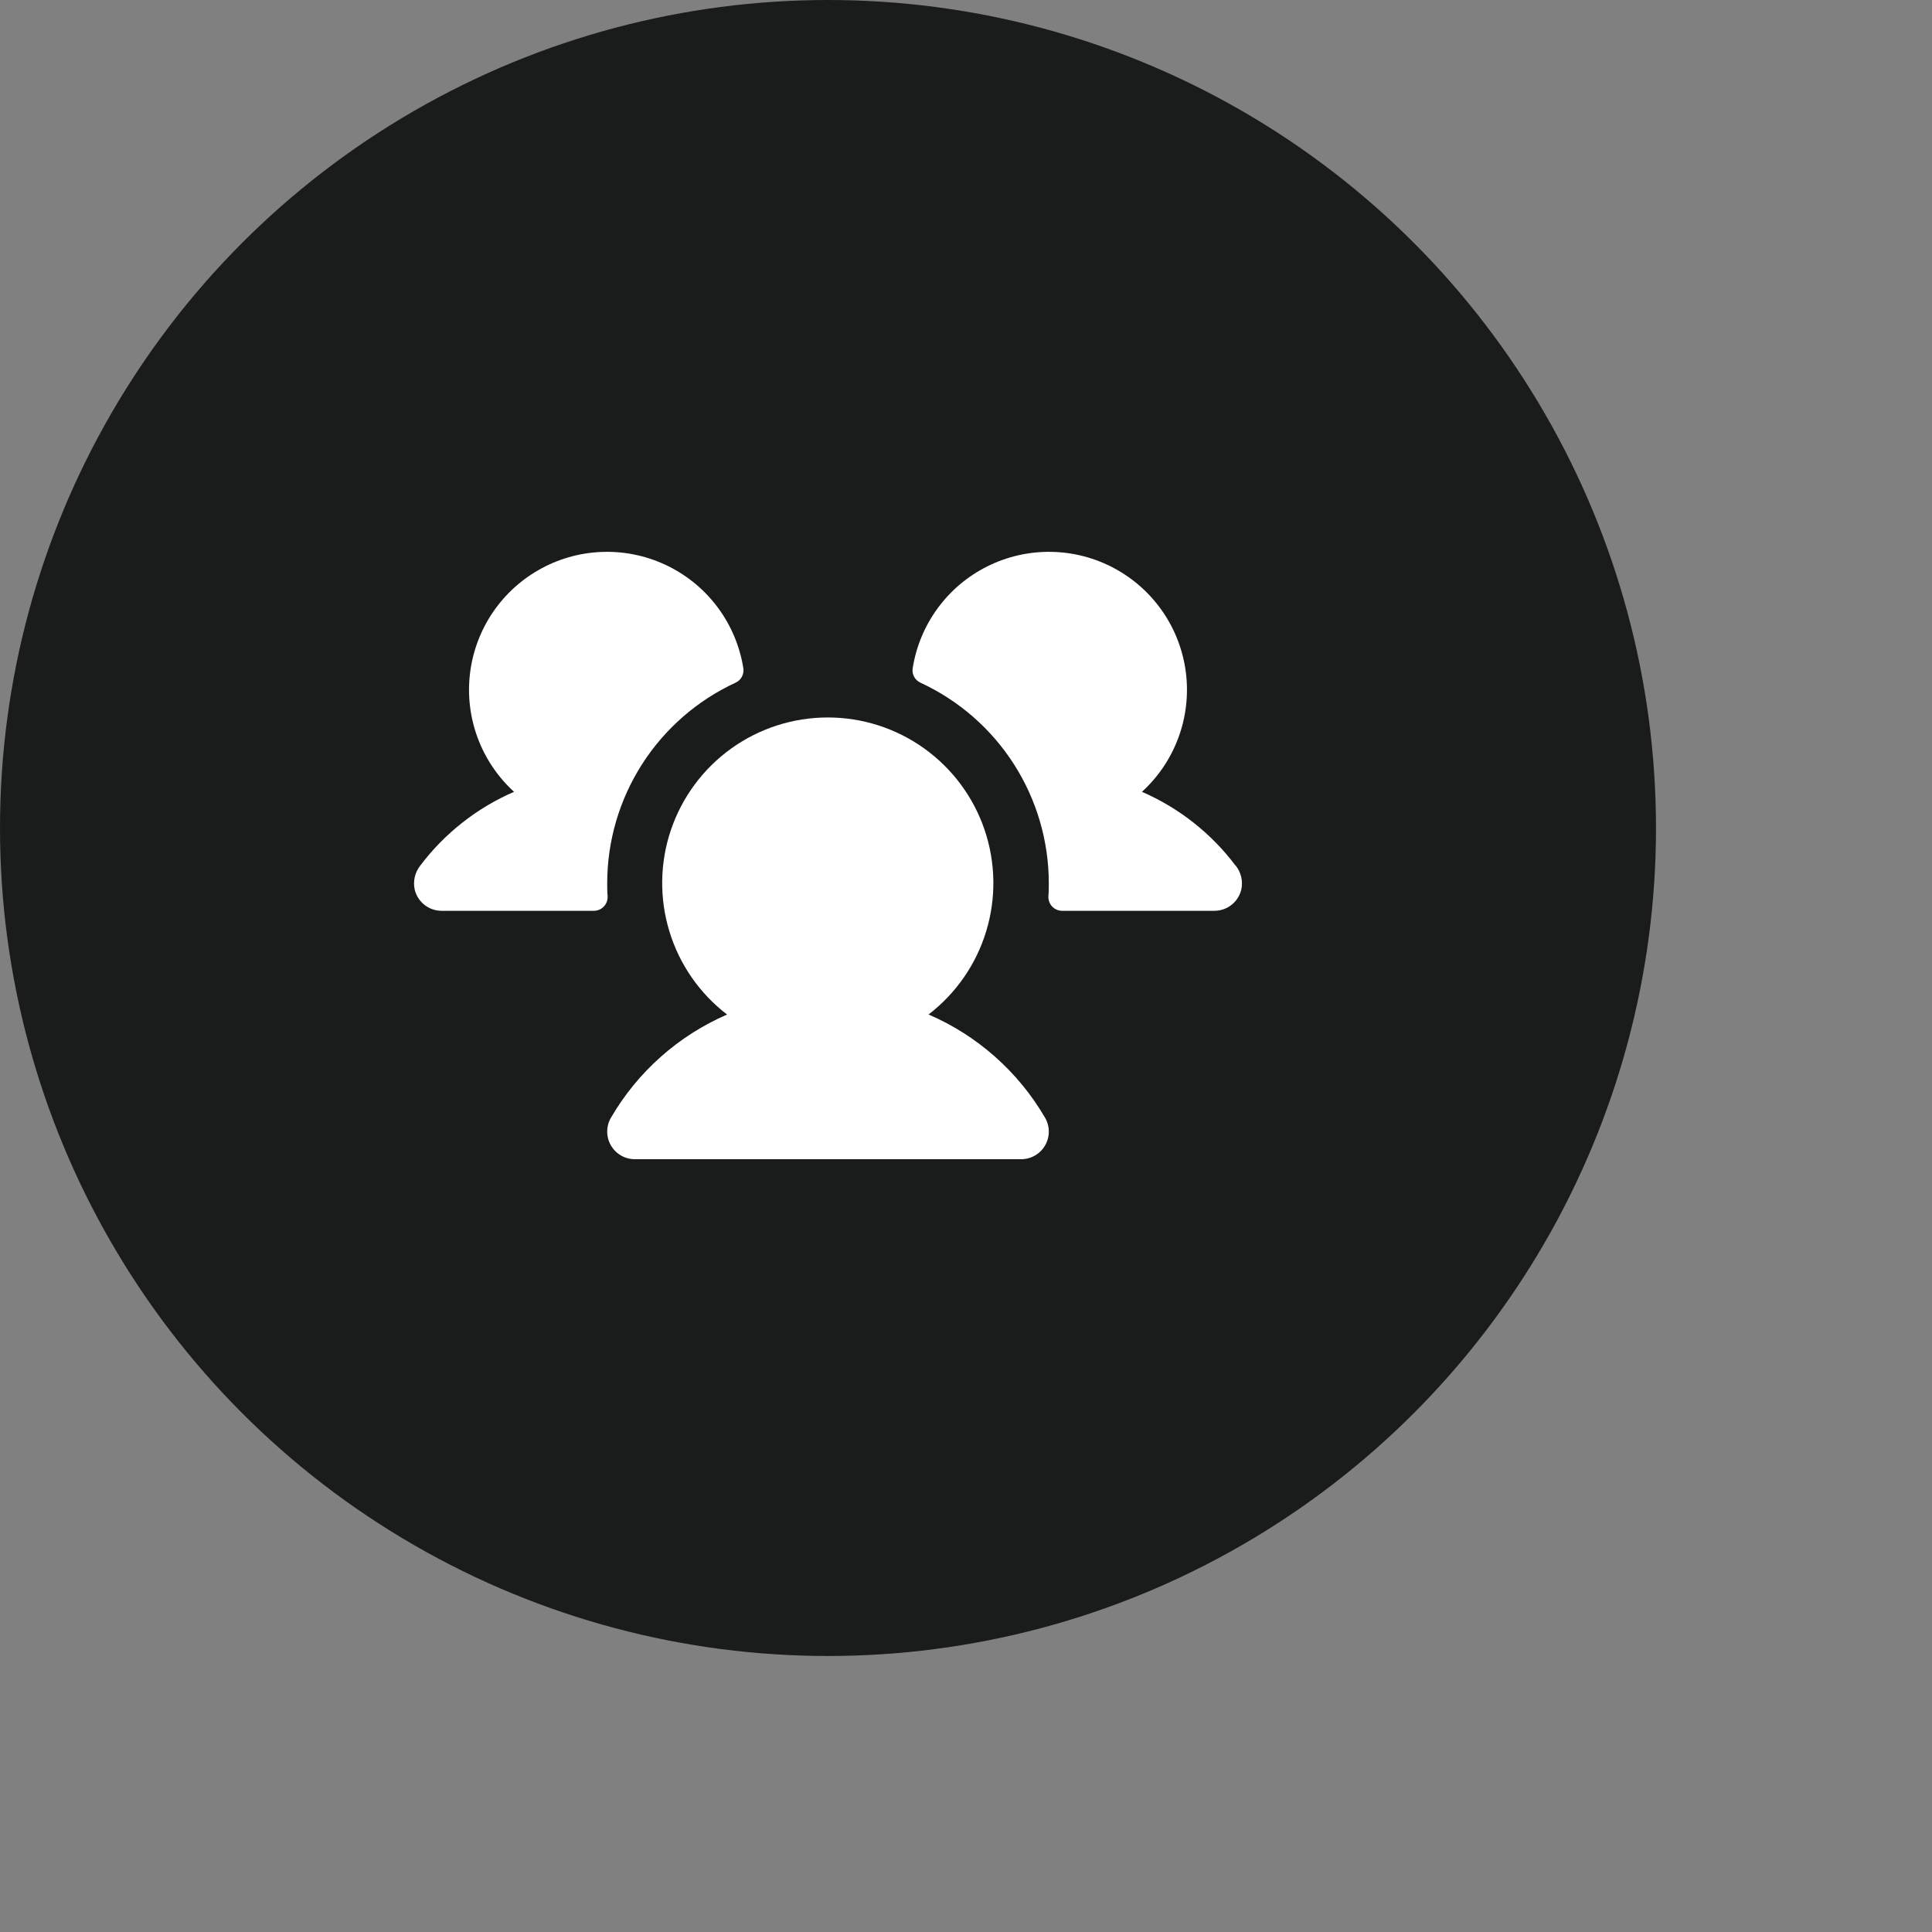 <svg width="70" height="70" viewBox="0 0 70 70" fill="none" xmlns="http://www.w3.org/2000/svg">
<rect x="0" y="0" width="70" height="70" fill="#808080" stroke="none"/>
<circle cx="30" cy="30" r="30" fill="#1A1B1B"/>
<path d="M22.015 32.475C22.018 32.543 22.008 32.61 21.984 32.674C21.961 32.738 21.924 32.796 21.878 32.845C21.831 32.894 21.775 32.933 21.712 32.96C21.65 32.986 21.583 33 21.515 33H16C15.774 33 15.555 32.924 15.378 32.784C15.201 32.644 15.077 32.448 15.025 32.229C14.993 32.078 14.994 31.923 15.029 31.773C15.064 31.623 15.132 31.483 15.227 31.362C16.11 30.192 17.28 29.271 18.625 28.689C18.035 28.151 17.582 27.479 17.305 26.729C17.027 25.98 16.934 25.175 17.031 24.383C17.129 23.59 17.415 22.832 17.866 22.172C18.317 21.513 18.919 20.971 19.622 20.592C20.326 20.213 21.11 20.008 21.909 19.995C22.707 19.981 23.498 20.159 24.213 20.514C24.929 20.868 25.55 21.389 26.023 22.033C26.496 22.677 26.808 23.425 26.933 24.214C26.949 24.32 26.93 24.428 26.878 24.523C26.827 24.617 26.747 24.692 26.649 24.736C25.262 25.377 24.087 26.402 23.263 27.689C22.44 28.976 22.001 30.472 22 32C22 32.16 22 32.317 22.015 32.475ZM44.765 31.361C43.885 30.192 42.717 29.272 41.375 28.689C41.965 28.151 42.418 27.479 42.695 26.729C42.973 25.98 43.066 25.175 42.969 24.383C42.871 23.59 42.585 22.832 42.134 22.172C41.683 21.513 41.081 20.971 40.377 20.592C39.674 20.213 38.89 20.008 38.092 19.995C37.293 19.981 36.502 20.159 35.786 20.514C35.071 20.868 34.45 21.389 33.977 22.033C33.504 22.677 33.192 23.425 33.068 24.214C33.051 24.32 33.07 24.428 33.122 24.523C33.173 24.617 33.254 24.692 33.351 24.736C34.738 25.377 35.913 26.402 36.737 27.689C37.56 28.976 37.999 30.472 38 32C38 32.16 38 32.317 37.985 32.475C37.982 32.543 37.992 32.61 38.016 32.674C38.039 32.738 38.075 32.796 38.122 32.845C38.169 32.894 38.225 32.933 38.288 32.96C38.35 32.986 38.417 33 38.485 33H44C44.226 33 44.445 32.924 44.622 32.784C44.799 32.644 44.923 32.448 44.975 32.229C45.007 32.078 45.006 31.922 44.971 31.772C44.935 31.622 44.867 31.482 44.771 31.361H44.765ZM33.64 36.759C34.636 35.996 35.367 34.941 35.732 33.741C36.097 32.541 36.077 31.257 35.674 30.069C35.272 28.881 34.507 27.85 33.488 27.119C32.469 26.388 31.246 25.995 29.992 25.995C28.738 25.995 27.515 26.388 26.496 27.119C25.477 27.85 24.712 28.881 24.309 30.069C23.907 31.257 23.887 32.541 24.252 33.741C24.616 34.941 25.348 35.996 26.344 36.759C24.577 37.524 23.102 38.835 22.134 40.5C22.046 40.652 22 40.824 22 41C22 41.176 22.046 41.348 22.134 41.5C22.222 41.652 22.348 41.778 22.5 41.866C22.652 41.954 22.825 42 23 42H37C37.176 42 37.348 41.954 37.5 41.866C37.652 41.778 37.778 41.652 37.866 41.5C37.954 41.348 38 41.176 38 41C38 40.824 37.954 40.652 37.866 40.5C36.896 38.834 35.418 37.523 33.649 36.759H33.64Z" fill="white"/>
</svg>
